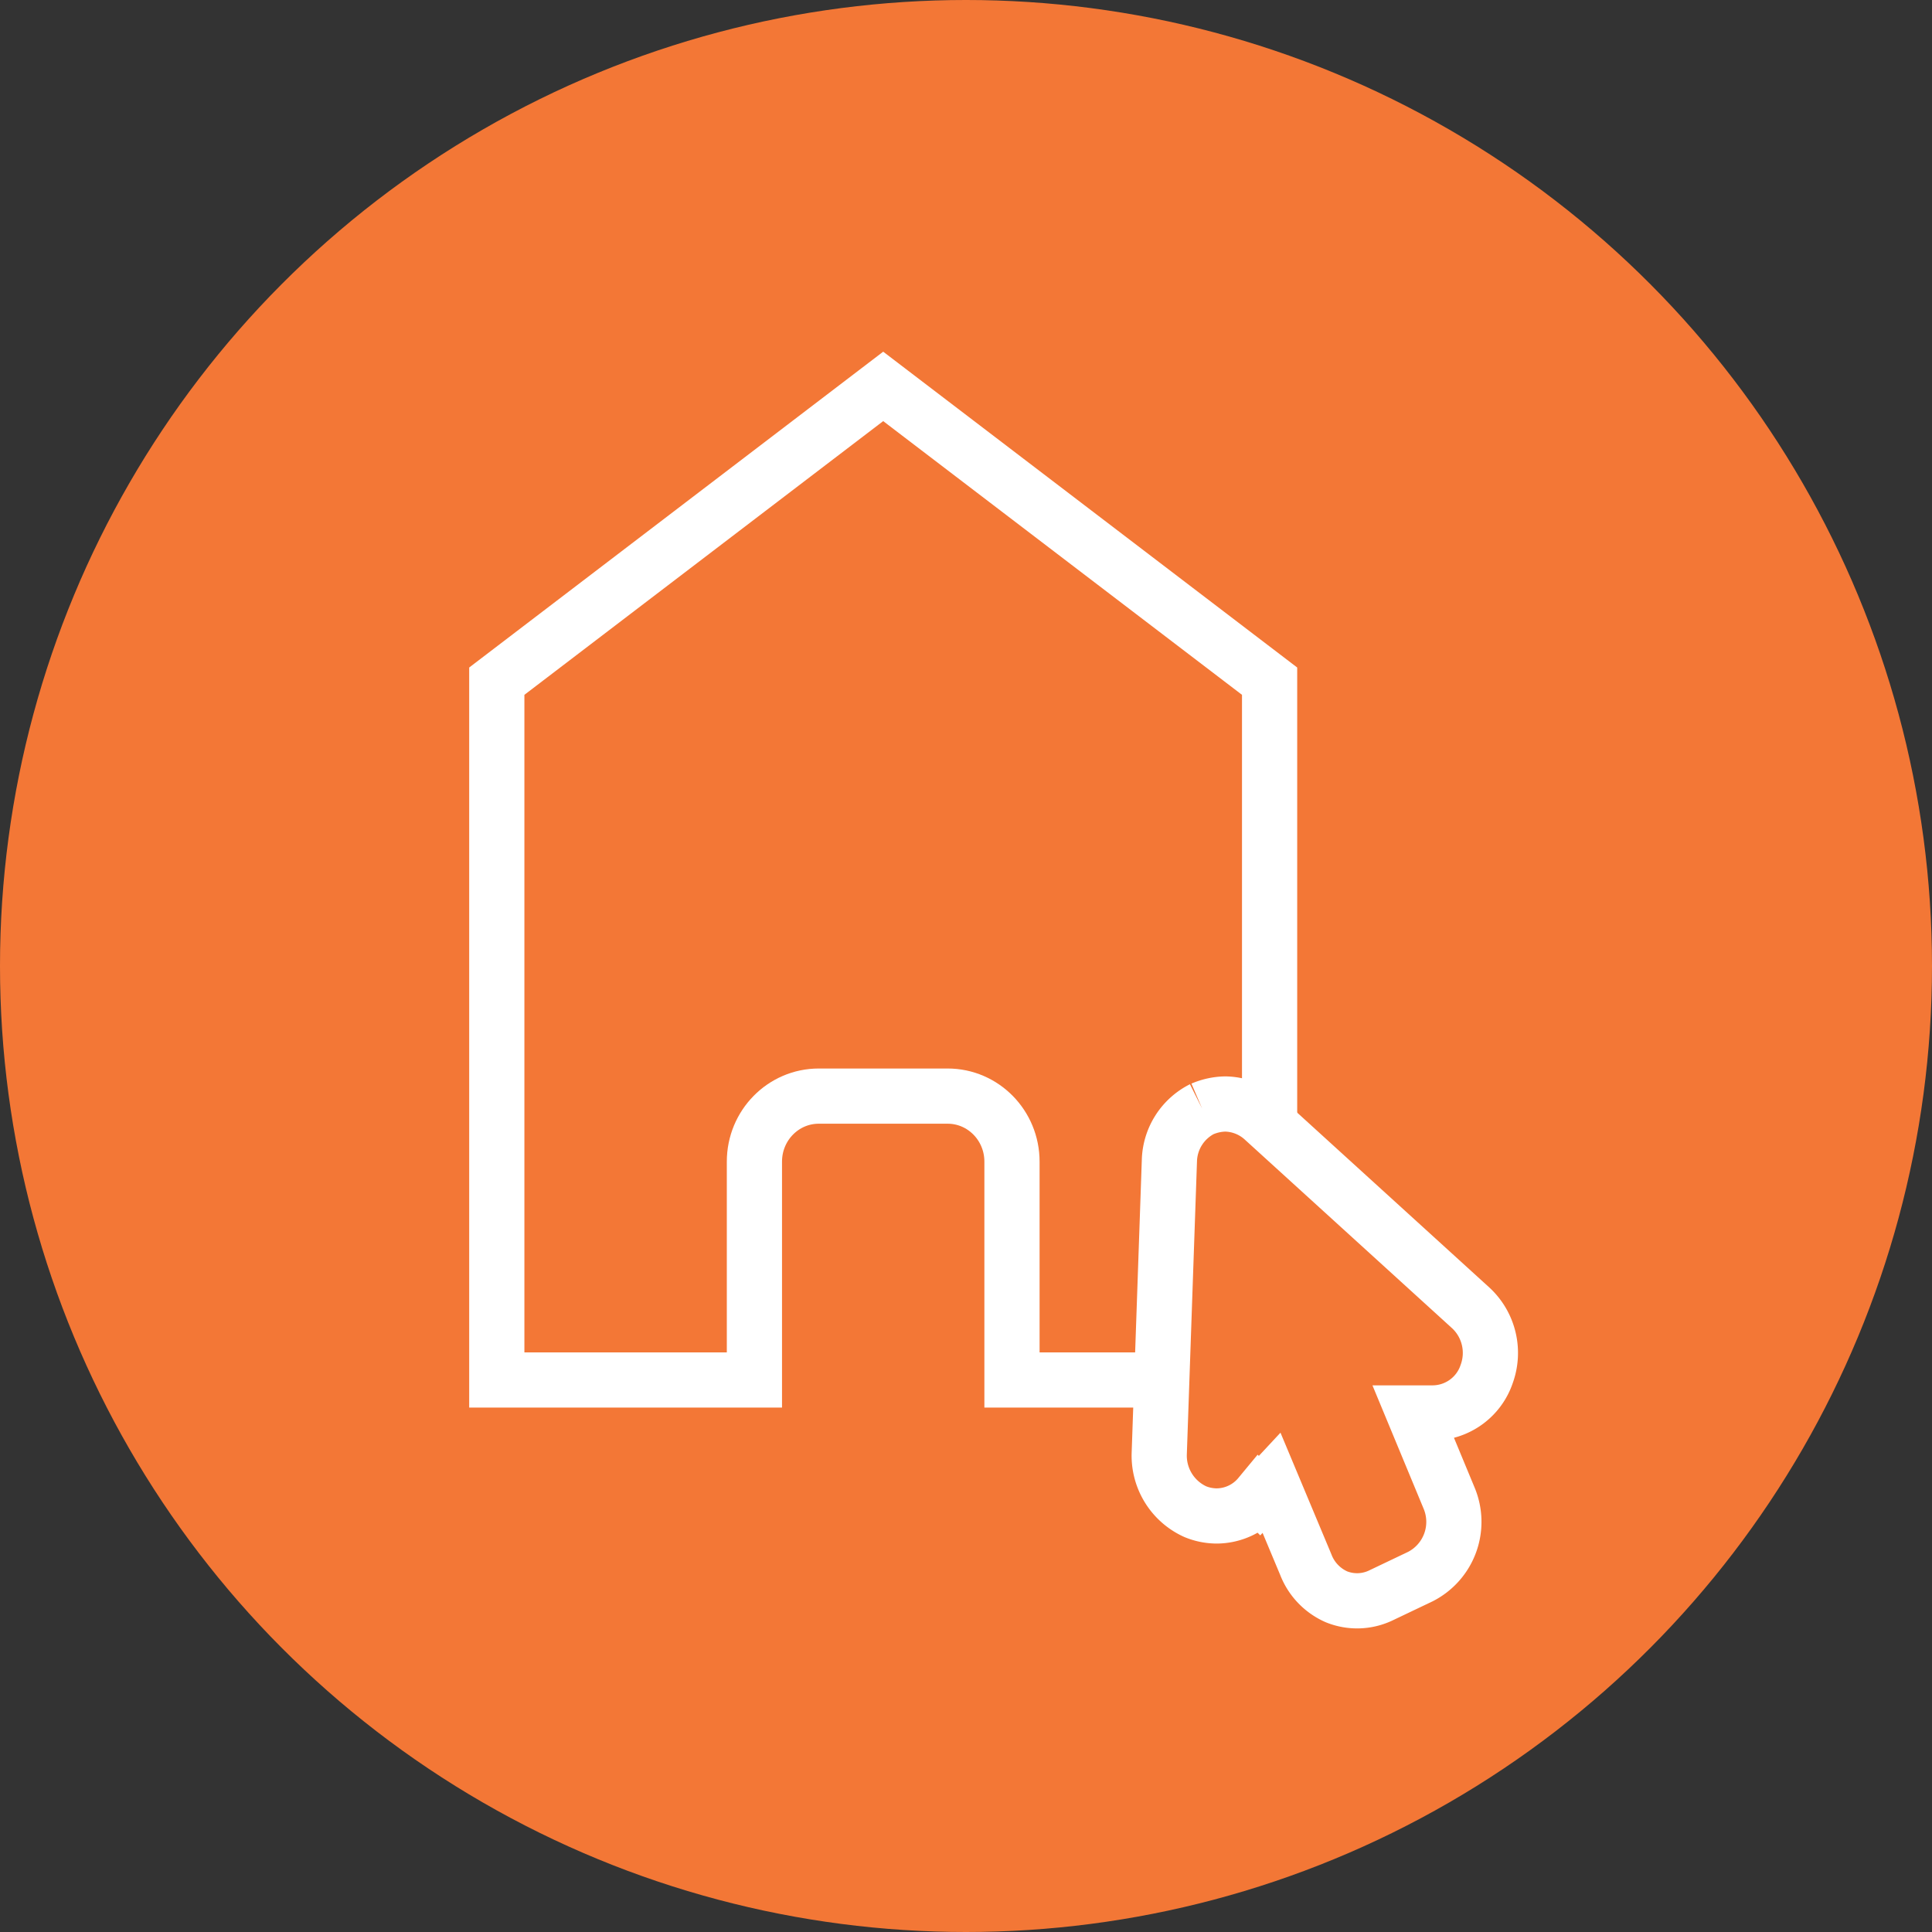 <?xml version="1.0" encoding="utf-8"?>
<svg xmlns="http://www.w3.org/2000/svg" viewBox="0 0 35 35">
  <rect x="0" y="0" width="35" height="35" fill="#333333" stroke="none"/>
  <defs/>
  <g fill="#F37736" fill-rule="nonzero">
    <circle cx="17.5" cy="17.5" r="17.5"/>
    <g stroke="#FFF">
      <path d="M16 7l7 5.34V25h-4.667v-3.956c0-.656-.522-1.187-1.166-1.187h-2.334c-.644 0-1.166.531-1.166 1.187V25H9V12.34L16 7h0z"/>
      <path d="M21.781 20.09c.133-.057.275-.088.419-.09.254.005.497.102.685.273l3.758 3.42c.329.304.443.776.29 1.197-.14.42-.533.704-.976.707h-.345l.64 1.543a1.113 1.113 0 01-.518 1.42l-.713.34a.999.999 0 01-.809.028 1.048 1.048 0 01-.557-.585l-.62-1.481-.217.233a1.015 1.015 0 01-.78.368 1.032 1.032 0 01-.385-.078 1.114 1.114 0 01-.652-1.058l.184-5.308a1.08 1.08 0 01.596-.93"/>
    </g>
  </g>
</svg>
